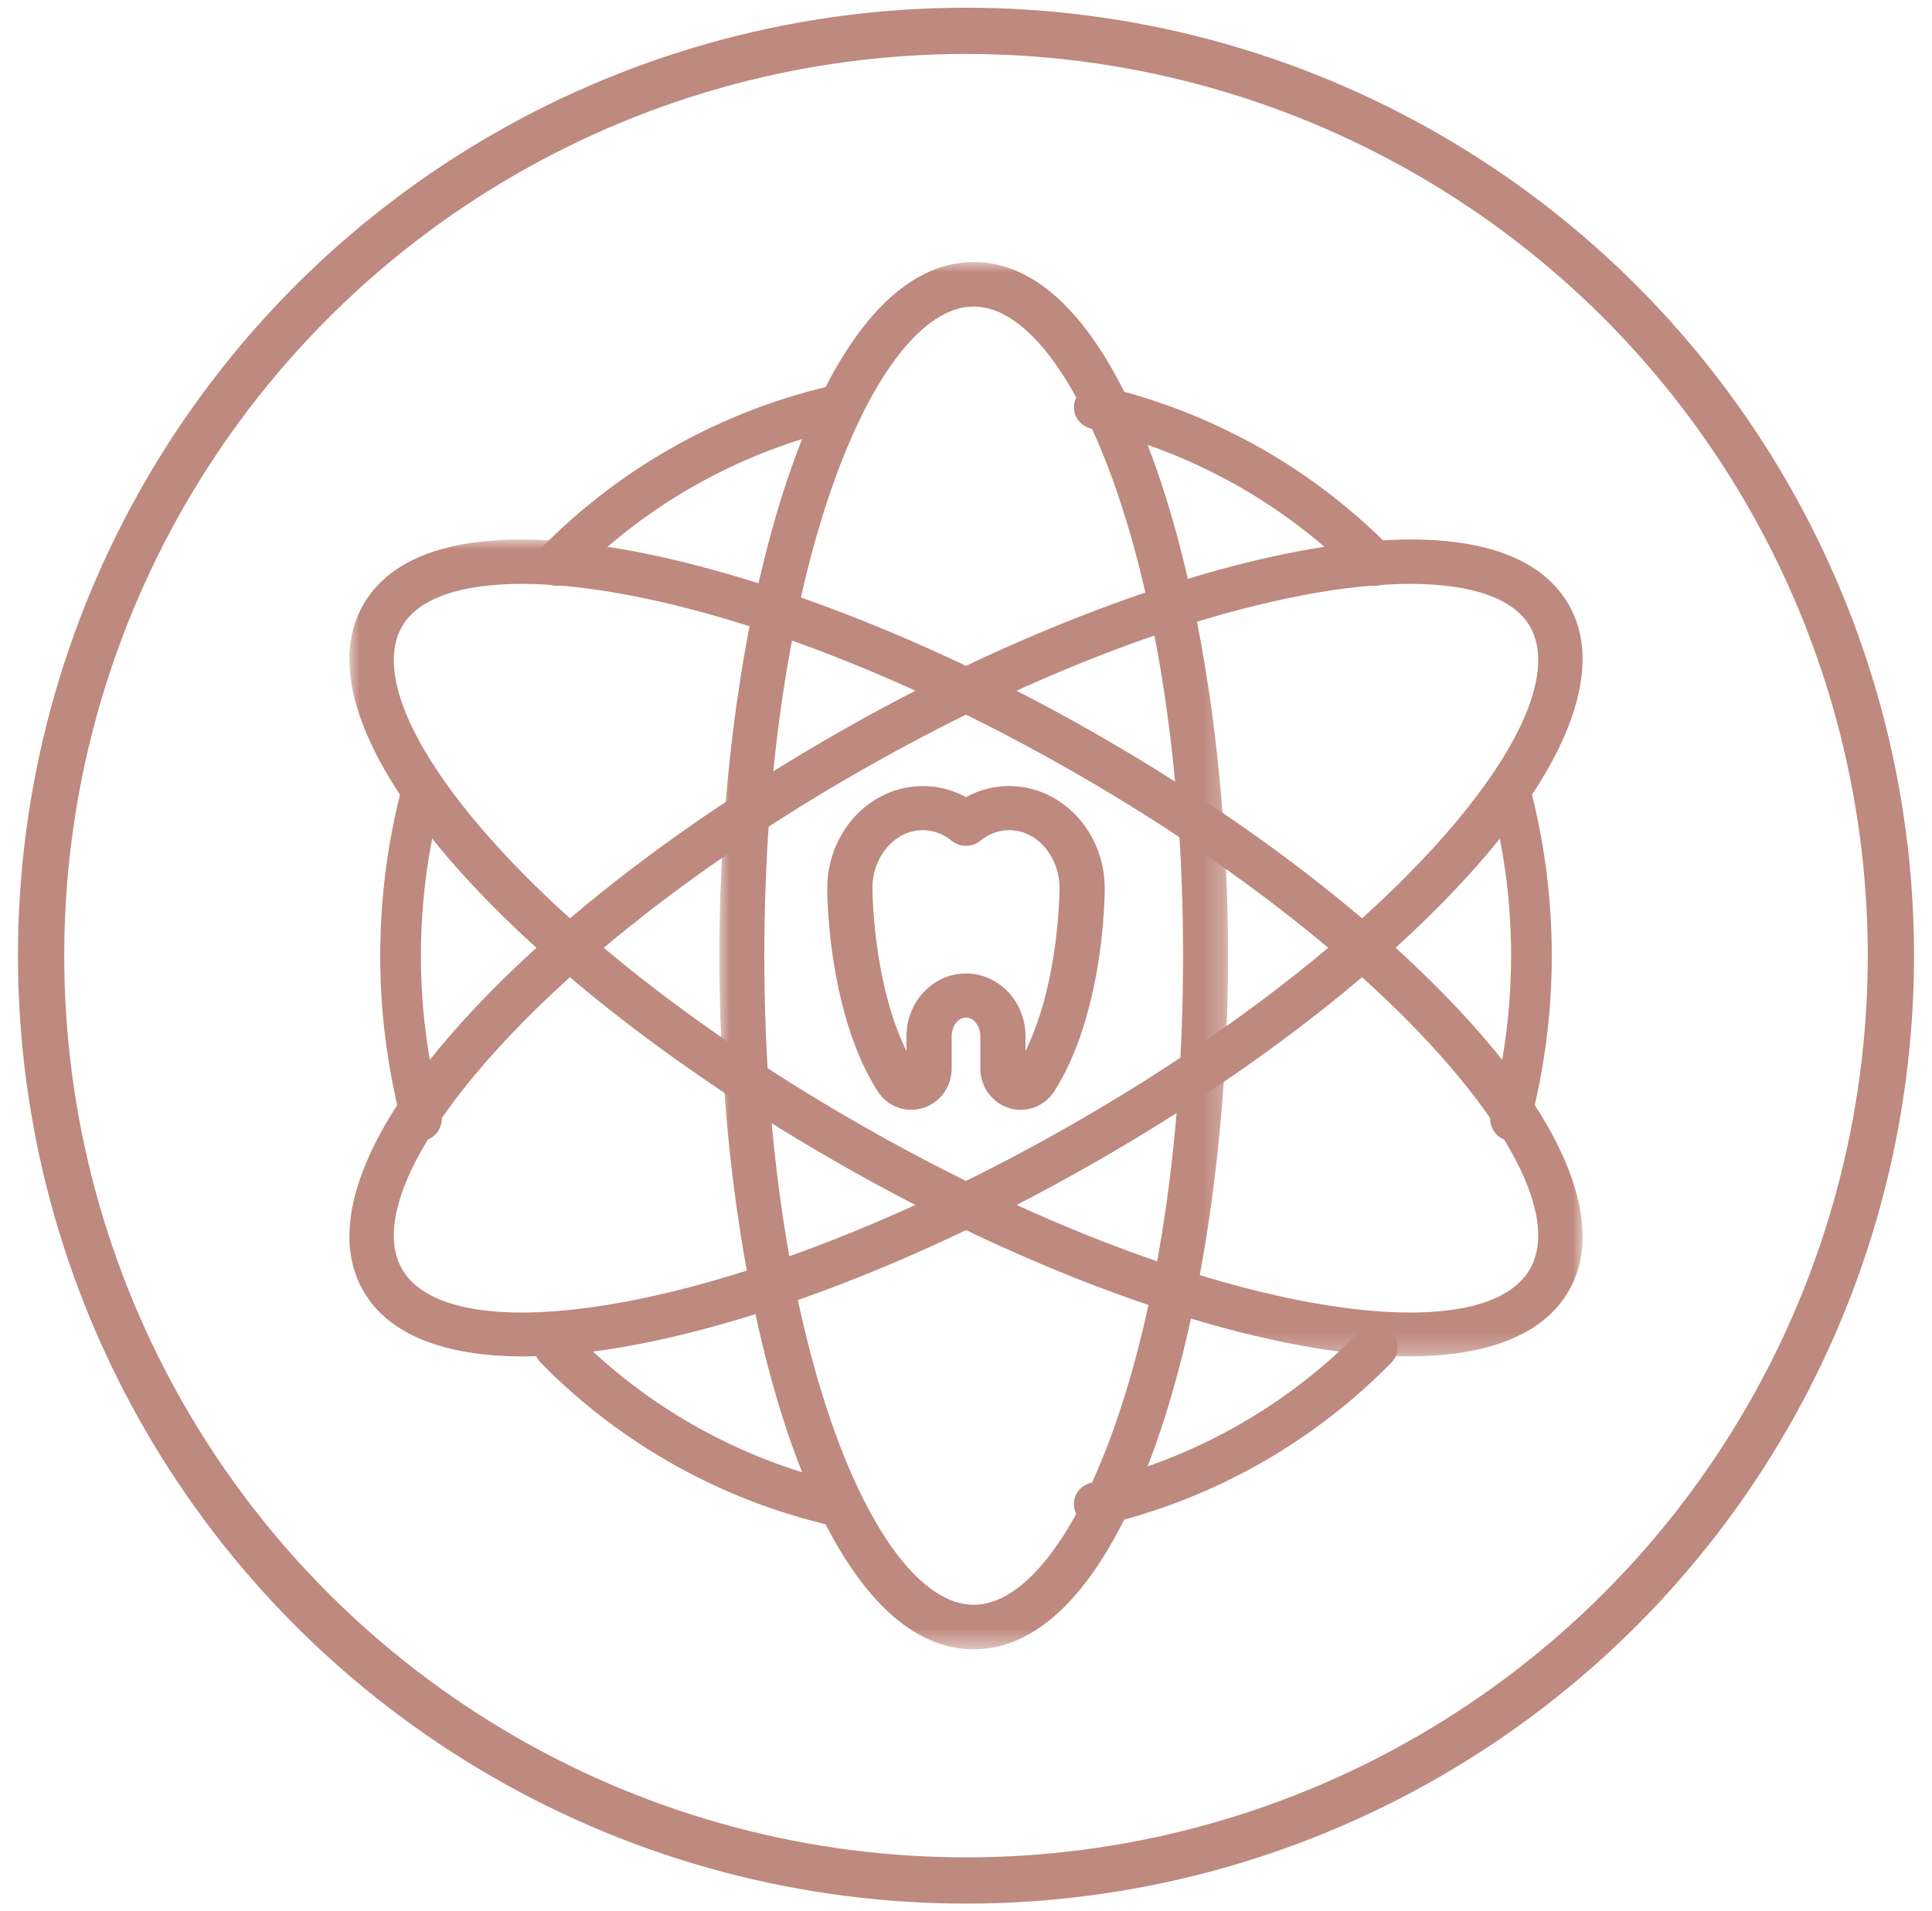 <svg xmlns="http://www.w3.org/2000/svg" xmlns:xlink="http://www.w3.org/1999/xlink" width="94" height="93" viewBox="0 0 94 93"><defs><path id="mpmb47s02a" d="M0 0h24.75v67.5H0z"></path><path id="xjjzepwf6c" d="M0 0h60v39.75H0z"></path></defs><g fill="none" fill-rule="evenodd"><circle cx="45" cy="45" r="45" stroke="#BE897E" stroke-width="2.25" transform="translate(2 1.5)"></circle><g transform="translate(35 12.75)"><mask id="8f0b9k6osb" fill="#fff"><use xlink:href="#mpmb47s02a"></use></mask><path d="M12.375 2.166c-4.818 0-10.188 12.97-10.188 31.584 0 18.613 5.37 31.585 10.188 31.585 4.818 0 10.187-12.972 10.187-31.585S17.192 2.166 12.375 2.166m0 65.334C4.629 67.5 0 50.34 0 33.75S4.629 0 12.375 0 24.75 17.16 24.75 33.75 20.121 67.5 12.375 67.5" fill="#BE897E" mask="url(#8f0b9k6osb)"></path></g><path d="M68.61 28.41c-6.027 0-15.845 2.876-26.666 9.05-7.477 4.268-13.92 9.25-18.145 14.032-3.913 4.431-5.454 8.176-4.228 10.276 1.228 2.101 5.279 2.653 11.119 1.521 6.3-1.225 13.89-4.25 21.366-8.517 7.477-4.266 13.92-9.25 18.145-14.031 3.913-4.431 5.454-8.176 4.228-10.276-.791-1.353-2.843-2.055-5.82-2.055M25.465 66c-3.865 0-6.555-1.07-7.774-3.159-1.746-2.988-.158-7.52 4.473-12.761 4.377-4.954 11.016-10.097 18.694-14.478 14.407-8.222 31.606-12.791 35.45-6.21 1.747 2.988.159 7.519-4.472 12.761C67.46 47.108 60.82 52.25 53.142 56.632c-7.679 4.382-15.503 7.493-22.033 8.763-2.085.405-3.974.605-5.644.605" fill="#BE897E"></path><g transform="translate(17 26.25)"><mask id="sww5q0k80d" fill="#fff"><use xlink:href="#xjjzepwf6c"></use></mask><path d="M8.39 2.16c-2.976 0-5.028.702-5.819 2.056-1.226 2.1.315 5.844 4.229 10.275 4.223 4.782 10.667 9.765 18.143 14.03 7.477 4.268 15.065 7.293 21.367 8.518 5.837 1.132 9.89.58 11.119-1.521 1.226-2.1-.315-5.845-4.228-10.276-4.224-4.781-10.668-9.764-18.145-14.032C24.236 5.037 14.417 2.16 8.39 2.16m43.144 37.59c-1.67 0-3.56-.2-5.645-.605-6.528-1.27-14.353-4.381-22.033-8.763-7.677-4.383-14.318-9.523-18.695-14.479C.533 10.661-1.055 6.13.692 3.143 4.534-3.44 21.733 1.132 36.14 9.351c7.68 4.38 14.32 9.524 18.697 14.478 4.63 5.241 6.218 9.774 4.472 12.761-1.219 2.088-3.91 3.159-7.774 3.159" fill="#BE897E" mask="url(#sww5q0k80d)"></path></g><path d="M66.904 28.5c-.289 0-.577-.11-.794-.33a26.731 26.731 0 0 0-13.02-7.317 1.066 1.066 0 0 1-.81-1.286 1.092 1.092 0 0 1 1.322-.785c5.38 1.26 10.255 4 14.096 7.918.418.426.4 1.1-.038 1.506a1.105 1.105 0 0 1-.756.294M27.095 28.5c-.272 0-.543-.096-.755-.294a1.043 1.043 0 0 1-.037-1.506 28.933 28.933 0 0 1 14.095-7.919 1.094 1.094 0 0 1 1.32.785c.144.572-.219 1.148-.808 1.287A26.739 26.739 0 0 0 27.89 28.17c-.215.22-.505.33-.794.33M73.491 55.5a.908.908 0 0 1-.28-.045c-.524-.173-.824-.787-.67-1.371.65-2.467.98-5.018.98-7.583 0-2.566-.33-5.116-.98-7.584-.154-.584.146-1.2.67-1.372.523-.171 1.075.163 1.23.75A32.197 32.197 0 0 1 75.5 46.5c0 2.776-.356 5.537-1.06 8.207-.127.48-.521.792-.949.792M20.51 55.5c-.428 0-.823-.312-.95-.792A32.222 32.222 0 0 1 18.5 46.5c0-2.777.357-5.539 1.06-8.206.155-.585.704-.922 1.23-.75.524.172.824.787.67 1.372a29.816 29.816 0 0 0 0 15.167c.154.584-.146 1.198-.67 1.37a.907.907 0 0 1-.28.046M53.345 74.25c-.495 0-.943-.329-1.064-.817-.142-.57.22-1.148.808-1.284A26.744 26.744 0 0 0 66.11 64.83a1.12 1.12 0 0 1 1.55-.037c.438.407.456 1.08.038 1.508a28.957 28.957 0 0 1-14.096 7.918 1.03 1.03 0 0 1-.257.031M40.655 74.25a1.03 1.03 0 0 1-.257-.03 28.946 28.946 0 0 1-14.095-7.92 1.045 1.045 0 0 1 .037-1.507 1.118 1.118 0 0 1 1.549.037 26.745 26.745 0 0 0 13.021 7.319c.59.136.952.714.809 1.284a1.09 1.09 0 0 1-1.064.817M47 47.368c1.597 0 2.894 1.368 2.894 3.05v.72c1.64-3.299 1.657-7.855 1.657-7.907 0-1.565-1.1-2.837-2.45-2.837-.5 0-.982.178-1.398.514-.409.33-.999.33-1.406 0a2.217 2.217 0 0 0-1.398-.514c-1.35 0-2.452 1.272-2.452 2.837 0 .05.02 4.608 1.658 7.907v-.72c0-1.682 1.298-3.05 2.895-3.05M49.665 54c-.17 0-.343-.024-.513-.07-.87-.242-1.455-1.027-1.455-1.958v-1.555c0-.49-.32-.906-.697-.906-.377 0-.697.415-.697.906v1.555c0 .93-.585 1.716-1.455 1.957a1.932 1.932 0 0 1-2.158-.85c-2.422-3.827-2.441-9.605-2.44-9.85 0-2.745 2.086-4.979 4.65-4.979.738 0 1.452.184 2.1.538a4.345 4.345 0 0 1 2.1-.538c2.564 0 4.65 2.234 4.65 4.981 0 .243-.018 6.021-2.442 9.848-.369.584-.99.921-1.643.921" fill="#BE897E"></path></g></svg>